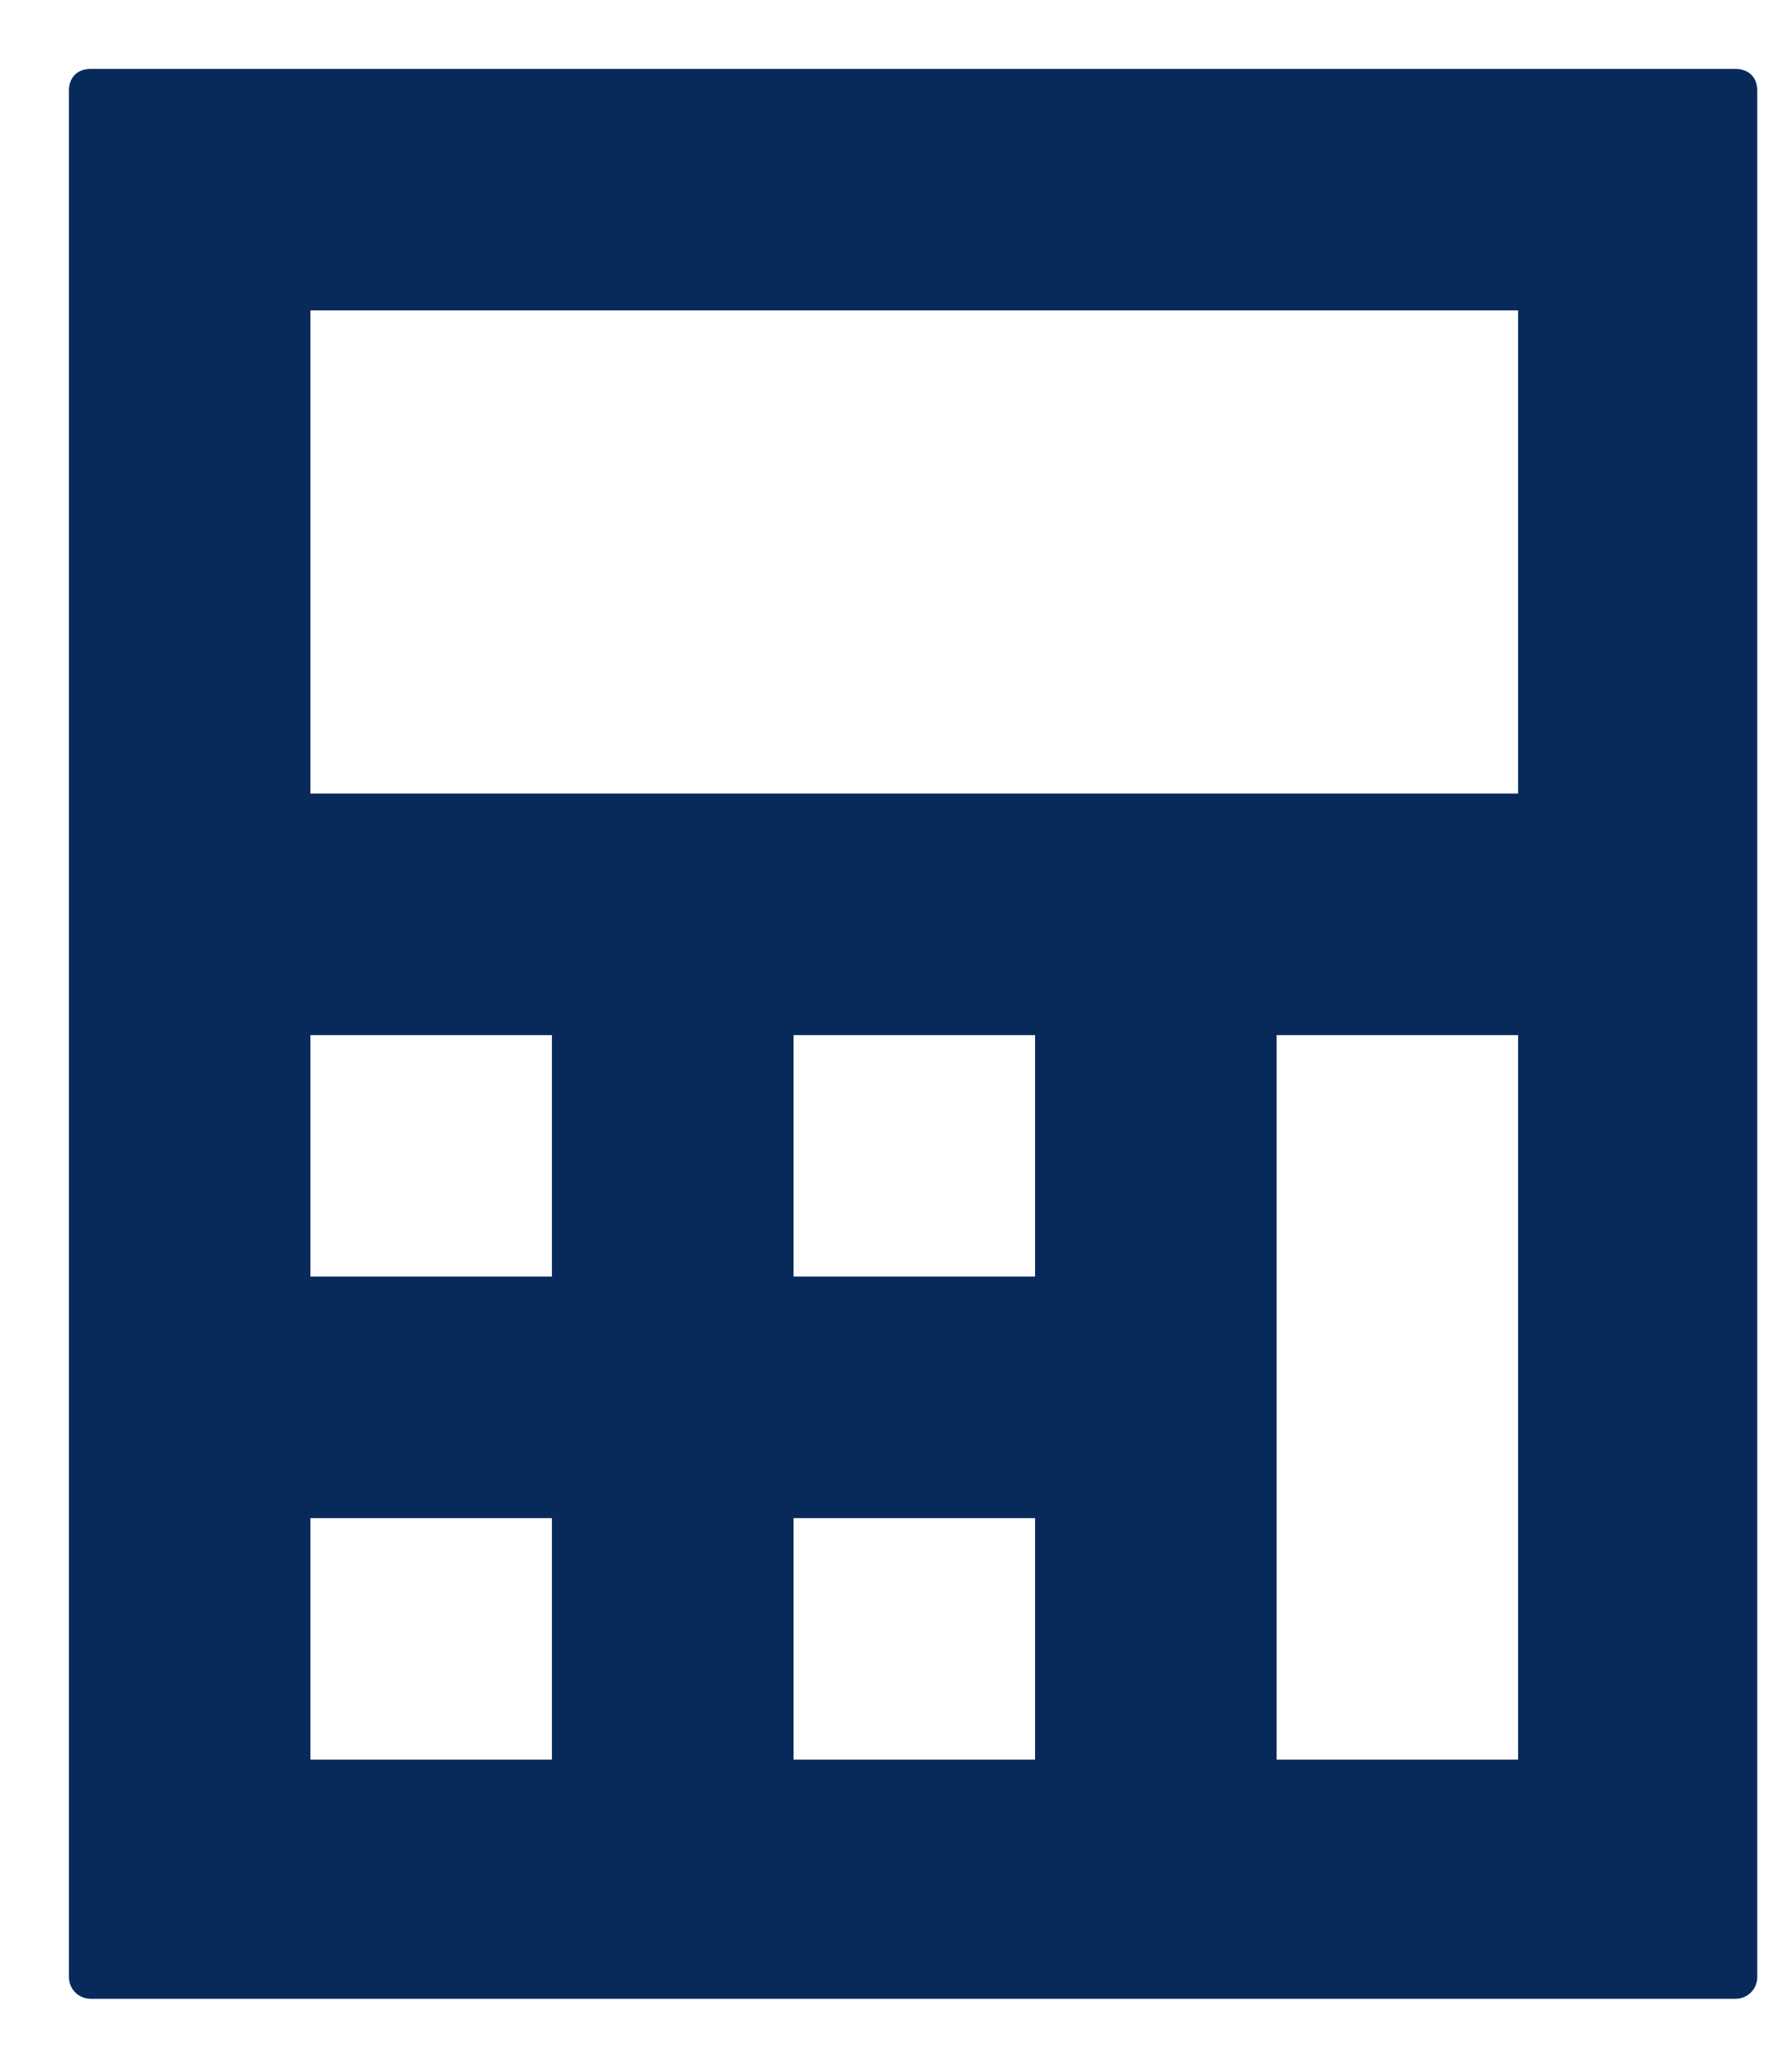 <svg width="13" height="15" viewBox="0 0 13 15" fill="none" xmlns="http://www.w3.org/2000/svg">
<path d="M0.658 0.5C0.553 0.5 0.5 0.57 0.5 0.658V14.342C0.5 14.43 0.57 14.5 0.658 14.5H12.59C12.678 14.5 12.748 14.43 12.748 14.342V0.658C12.748 0.553 12.678 0.5 12.59 0.5H0.658V0.5ZM2.252 2.252H11.013V5.757H2.252V2.252ZM2.252 7.509H4.004V9.261H2.252V7.509ZM5.757 7.509H7.509V9.261H5.757V7.509ZM9.261 7.509H11.013V12.765H9.261V7.509ZM2.252 11.013H4.004V12.765H2.252V11.013ZM5.757 11.013H7.509V12.765H5.757V11.013Z" fill="#082A5B"/>
</svg>
